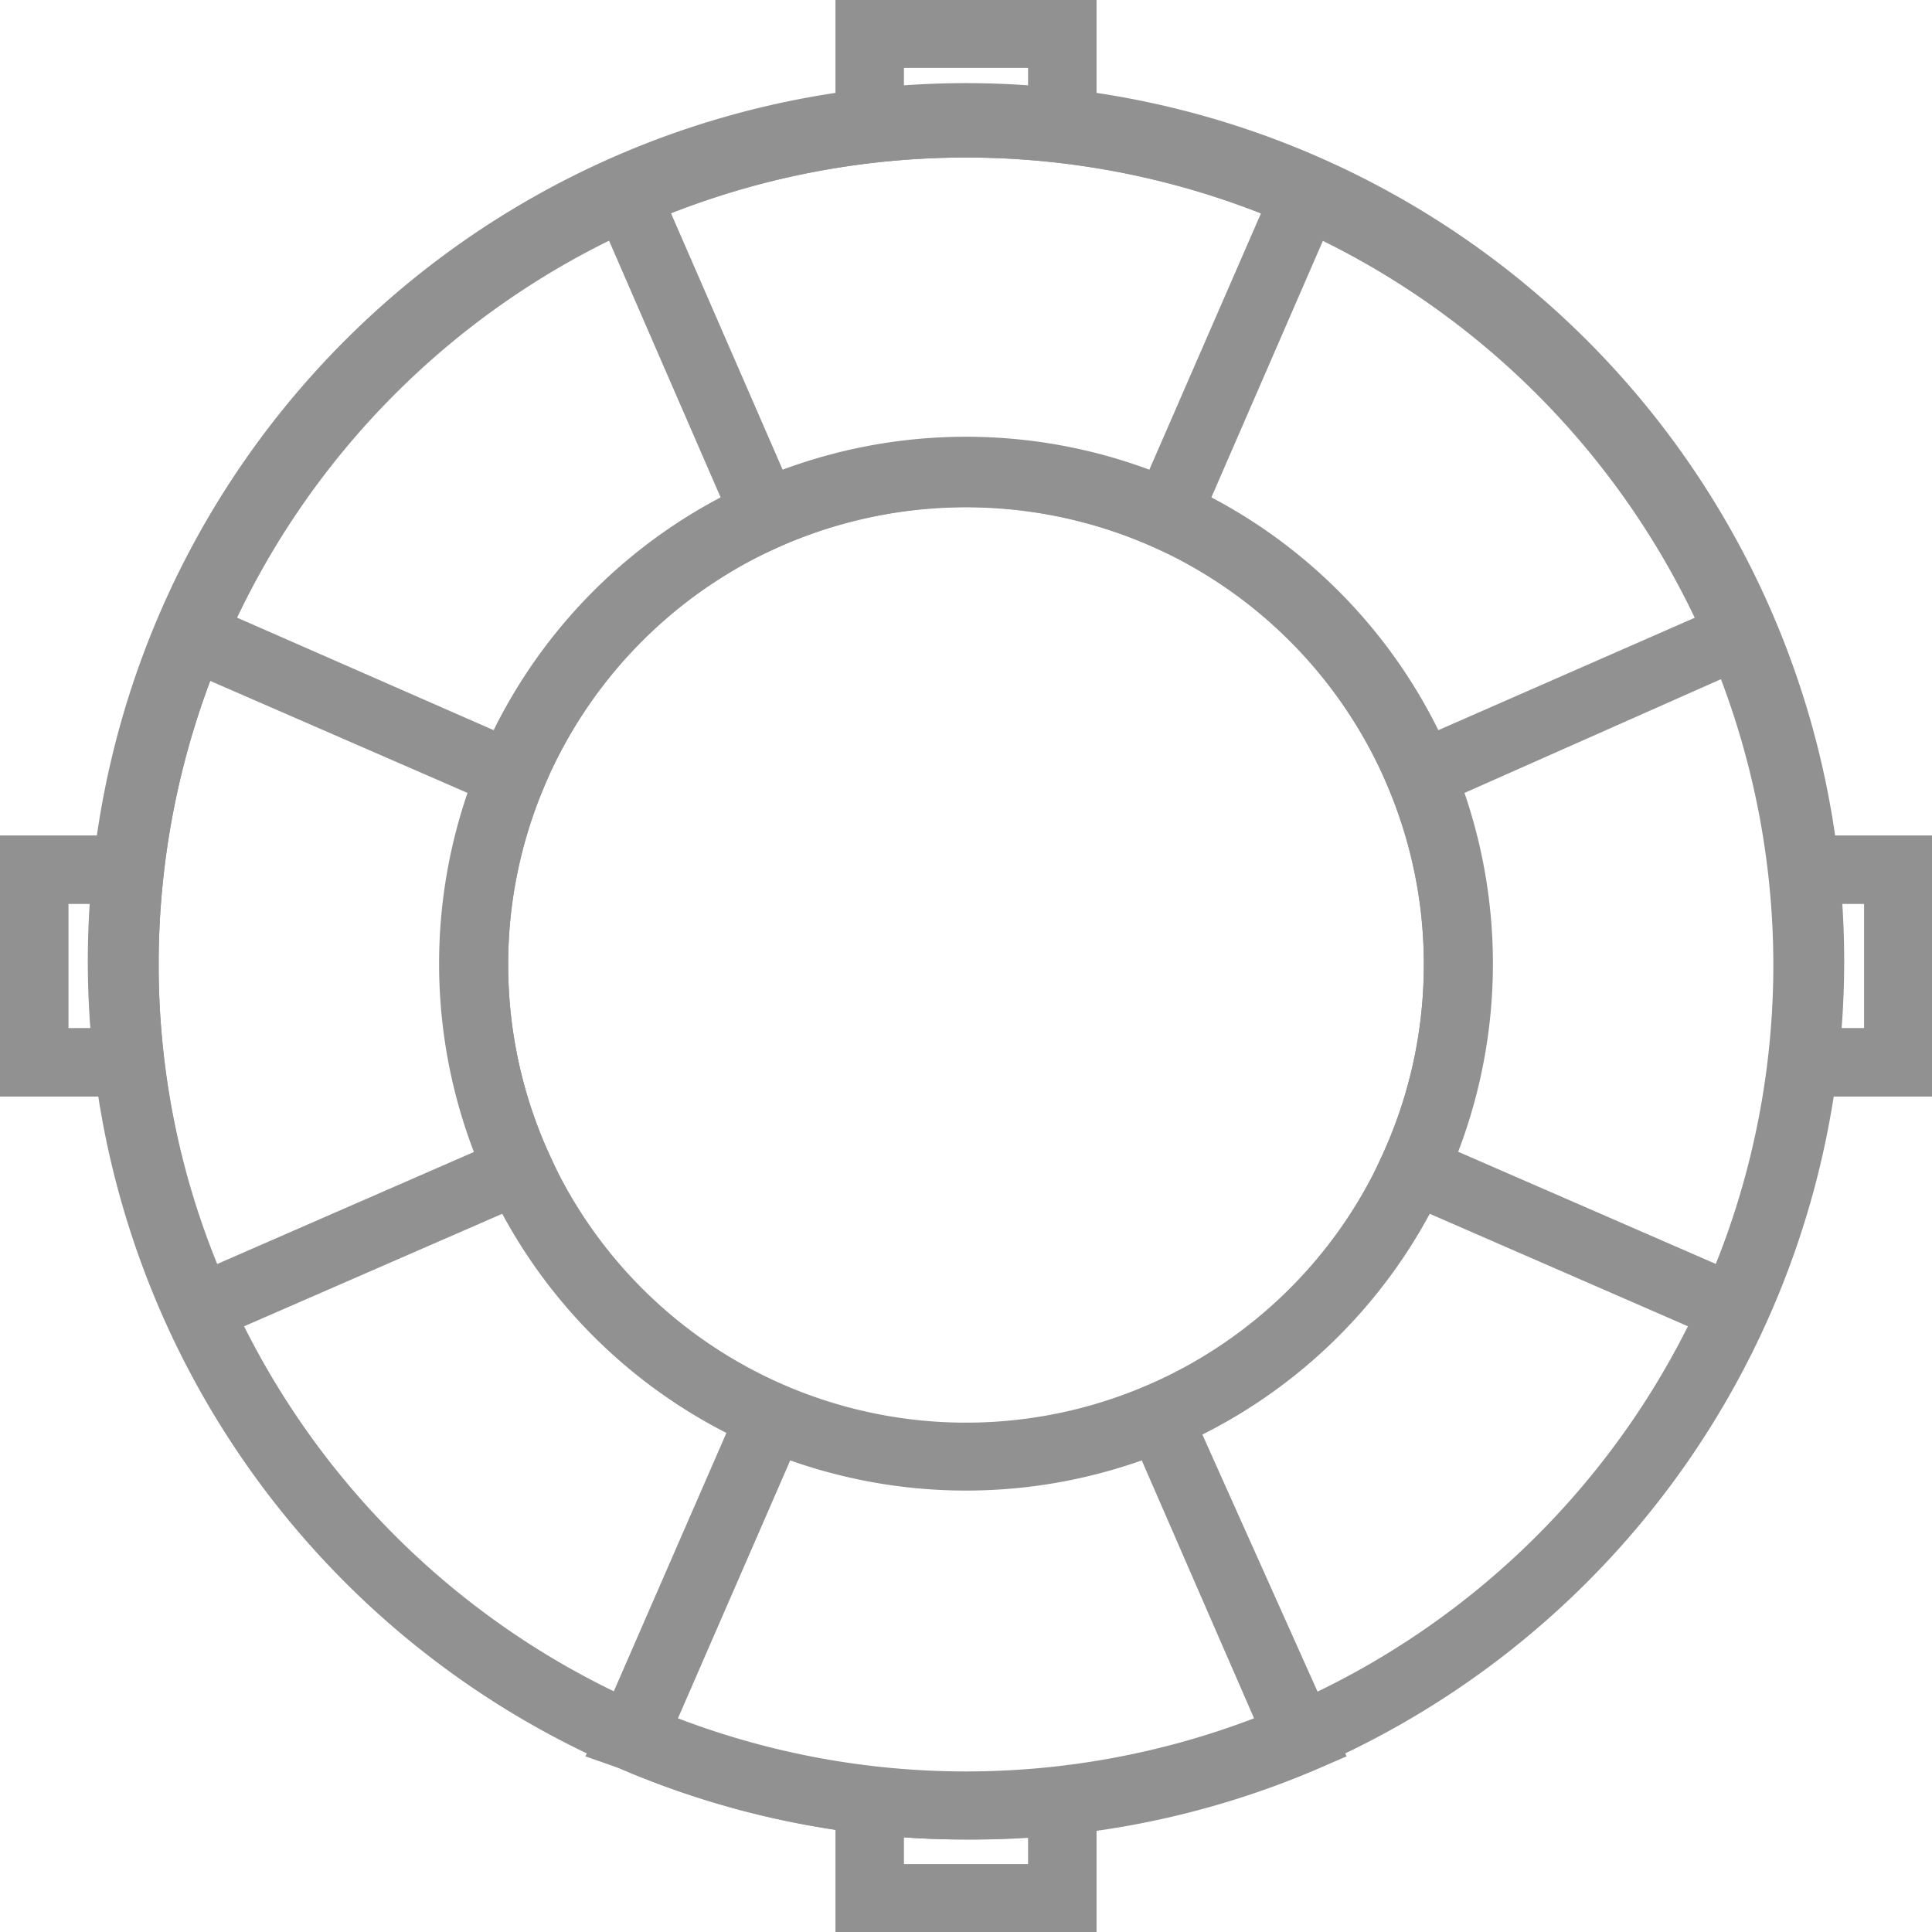 <svg id="2097de5d-3051-43ad-b217-1d9ad747333a" data-name="Layer 1" xmlns="http://www.w3.org/2000/svg" width="33" height="33" viewBox="0 0 33 33">
  <title>circle-grey</title>
  <g>
    <polygon points="18.73 2.27 17.56 2.27 17.56 1.16 15.44 1.16 15.44 2.27 14.27 2.27 14.27 0 18.73 0 18.73 2.27" style="fill: #929191"/>
    <polygon points="18.73 33 14.27 33 14.27 30.73 15.44 30.73 15.44 31.84 17.56 31.84 17.56 30.73 18.73 30.73 18.73 33" style="fill: #929191"/>
    <polygon points="33 18.73 30.73 18.73 30.73 17.56 31.84 17.56 31.84 15.44 30.73 15.44 30.73 14.27 33 14.27 33 18.73" style="fill: #929191"/>
    <polygon points="2.27 18.73 0 18.73 0 14.27 2.27 14.27 2.27 15.44 1.17 15.44 1.17 17.56 2.27 17.56 2.27 18.73" style="fill: #929191"/>
    <g>
      <path d="M20.22,9.58l-.53-.24a7.88,7.88,0,0,0-6.38,0l-.53.24L9.92,3l.53-.24a15.07,15.07,0,0,1,12.1,0l.53.24ZM16.5,7.49a9,9,0,0,1,3.12.56l1.92-4.41a13.86,13.86,0,0,0-10.08,0l1.92,4.41A9,9,0,0,1,16.5,7.49Z" style="fill: #929191"/>
      <path d="M16.5,31.42a14.92,14.92,0,0,1-5.93-1.22L10,30l2.85-6.54.53.23a7.84,7.84,0,0,0,6.16,0l.53-.23L23,30l-.53.23A14.92,14.92,0,0,1,16.5,31.42Zm-4.92-2.07a13.79,13.79,0,0,0,9.84,0L19.5,24.94a9.08,9.08,0,0,1-6,0Z" style="fill: #929191"/>
      <path d="M3.1,23.12l-.24-.52a15,15,0,0,1-.12-12L3,10.09,9.5,12.94l-.22.53a7.69,7.69,0,0,0-.6,3,7.78,7.78,0,0,0,.71,3.26l.25.54Zm.49-11.49a13.73,13.73,0,0,0-.88,4.84,13.56,13.56,0,0,0,1,5.12l4.4-1.92a8.89,8.89,0,0,1-.58-3.2A9,9,0,0,1,8,13.55Z" style="fill: #929191"/>
      <path d="M29.9,23.12l-6.54-2.85.25-.54a7.78,7.78,0,0,0,.71-3.26,7.69,7.69,0,0,0-.6-3l-.22-.53L30,10.09l.23.54a15,15,0,0,1-.12,12Zm-5-3.45,4.41,1.92a13.74,13.74,0,0,0,.11-10L25,13.55a8.78,8.78,0,0,1,.49,2.92A8.9,8.9,0,0,1,24.89,19.67Z" style="fill: #929191"/>
    </g>
    <path d="M16.5,31.42a15,15,0,1,1,15-15A15,15,0,0,1,16.5,31.42Zm0-28.73A13.79,13.79,0,1,0,30.29,16.47,13.8,13.8,0,0,0,16.5,2.69Zm0,22.77a9,9,0,1,1,9-9A9,9,0,0,1,16.5,25.46Zm0-16.8a7.82,7.82,0,1,0,7.82,7.81A7.82,7.82,0,0,0,16.5,8.66Z" style="fill: #929191"/>
  </g>
</svg>
